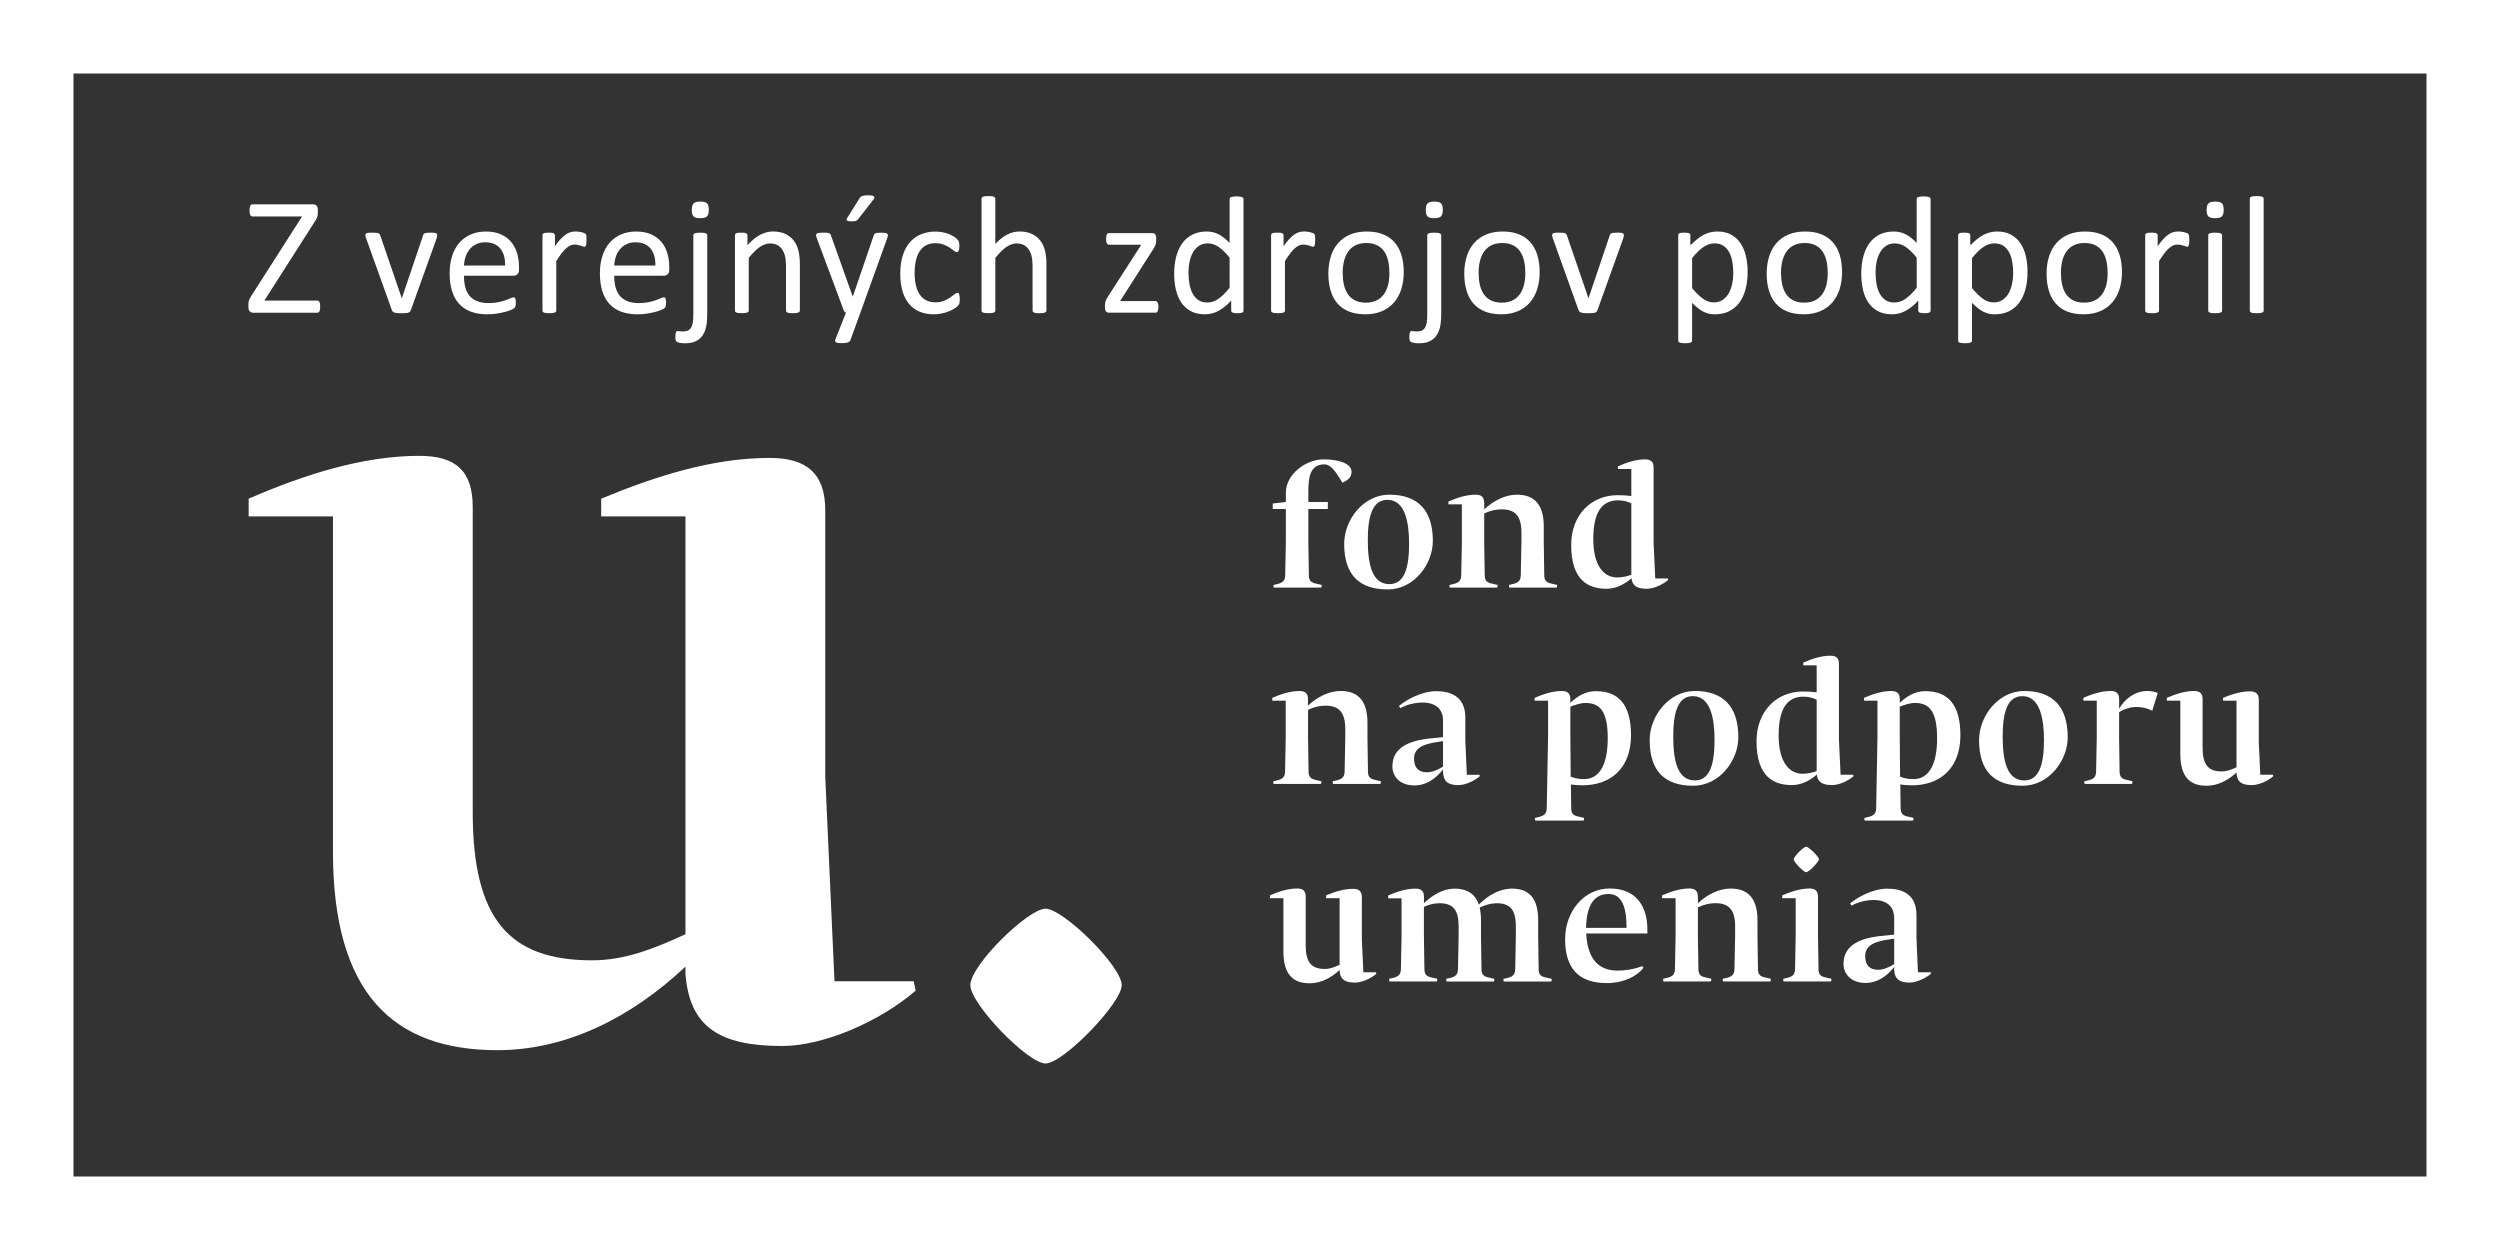 <?xml version="1.0" encoding="UTF-8" standalone="no"?>
<!-- Generator: Adobe Illustrator 14.0.0, SVG Export Plug-In . SVG Version: 6.00 Build 43363)  -->

<svg
   version="1.1"
   id="Layer_1"
   x="0px"
   y="0px"
   width="102.047"
   height="51.024"
   viewBox="0 0 102.047 51.024"
   enable-background="new 0 0 102.047 51.024"
   xml:space="preserve"
   sodipodi:docname="FPU.svg"
   inkscape:export-filename="FPU-BK.svg"
   inkscape:export-xdpi="96"
   inkscape:export-ydpi="96"
   xmlns:inkscape="http://www.inkscape.org/namespaces/inkscape"
   xmlns:sodipodi="http://sodipodi.sourceforge.net/DTD/sodipodi-0.dtd"
   xmlns:xlink="http://www.w3.org/1999/xlink"
   xmlns="http://www.w3.org/2000/svg"
   xmlns:svg="http://www.w3.org/2000/svg"><rect x="0" y="0" width="102.047" height="51.024" fill="#333333" stroke="none"/><defs
   id="defs32" /><sodipodi:namedview
   id="namedview32"
   pagecolor="#ffffff"
   bordercolor="#000000"
   borderopacity="0.25"
   inkscape:showpageshadow="2"
   inkscape:pageopacity="0.0"
   inkscape:pagecheckerboard="0"
   inkscape:deskcolor="#d1d1d1"><inkscape:page
     x="0"
     y="0"
     width="102.047"
     height="51.024"
     id="page2"
     margin="0"
     bleed="0" /></sodipodi:namedview>
<g
   id="g5"
   style="fill:#ffffff">
	<defs
   id="defs1"><rect
     id="SVGID_1_"
     width="102.047"
     height="51.024"
     x="0"
     y="0" /></defs>
	<clipPath
   id="SVGID_2_">
		<use
   xlink:href="#SVGID_1_"
   overflow="visible"
   id="use1" />
	</clipPath>
	<path
   clip-path="url(#SVGID_2_)"
   fill="#1C3F94"
   d="m 53.297,38.586 v -1.985 c 0,-0.238 -0.113,-0.334 -0.348,-0.334 -0.368,0 -0.749,0.123 -1.111,0.279 v 0.116 h 0.549 v 2.182 c 0,0.918 0.389,1.292 1.07,1.292 0.448,0 0.87,-0.211 1.225,-0.544 v 0.047 c 0.026,0.34 0.214,0.469 0.629,0.469 0.273,0 0.642,-0.163 0.87,-0.359 L 56.166,39.687 H 55.651 L 55.59,38.354 v -1.732 c 0,-0.238 -0.119,-0.341 -0.36,-0.341 -0.368,0 -0.736,0.116 -1.098,0.266 v 0.116 h 0.549 v 2.719 c -0.207,0.095 -0.395,0.17 -0.608,0.17 -0.542,-10e-4 -0.776,-0.273 -0.776,-0.966 m 3.913,-1.923 v 1.543 l -0.026,1.346 c -0.008,0.197 -0.067,0.292 -0.281,0.354 l -0.2,0.047 c 0,0.034 0,0.068 0.013,0.109 h 1.934 c 0.014,-0.034 0.02,-0.082 0.02,-0.109 l -0.287,-0.067 c -0.181,-0.047 -0.24,-0.149 -0.24,-0.333 l -0.021,-1.346 v -1.19 c 0.214,-0.102 0.434,-0.149 0.635,-0.149 0.535,0 0.776,0.251 0.783,0.917 v 0.423 l -0.027,1.346 c -0.007,0.197 -0.066,0.292 -0.28,0.354 l -0.2,0.047 c 0,0.034 0,0.068 0.013,0.109 H 60.98 C 60.993,40.03 61,39.982 61,39.955 l -0.288,-0.067 c -0.18,-0.047 -0.24,-0.149 -0.24,-0.333 l -0.02,-1.346 v -0.646 c 0,-0.197 -0.021,-0.367 -0.054,-0.516 0.24,-0.116 0.468,-0.178 0.695,-0.178 0.535,0 0.776,0.251 0.782,0.917 v 0.423 l -0.025,1.346 c -0.008,0.197 -0.067,0.292 -0.281,0.354 l -0.201,0.047 c 0,0.034 0,0.068 0.014,0.109 h 1.939 c 0.014,-0.034 0.02,-0.082 0.02,-0.109 l -0.294,-0.067 c -0.18,-0.047 -0.241,-0.149 -0.241,-0.333 l -0.02,-1.346 v -0.646 c 0,-0.924 -0.388,-1.292 -1.07,-1.292 -0.515,0 -0.989,0.286 -1.351,0.653 -0.161,-0.462 -0.509,-0.653 -0.99,-0.653 -0.469,0 -0.903,0.266 -1.251,0.592 v -0.258 c 0,-0.238 -0.114,-0.334 -0.348,-0.334 -0.368,0 -0.749,0.123 -1.111,0.279 v 0.116 h 0.545 z m 10.034,1.44 V 37.94 c 0,-0.938 -0.455,-1.673 -1.532,-1.673 -1.083,0 -1.826,0.966 -1.826,2.067 0,1.176 0.535,1.795 1.706,1.795 0.662,0 1.218,-0.266 1.492,-0.626 l -0.047,-0.068 c -0.382,0.144 -0.736,0.184 -1.01,0.184 -0.729,0 -1.218,-0.421 -1.278,-1.488 v -0.027 h 2.495 z m -1.585,-1.611 c 0.535,0 0.735,0.504 0.735,1.381 h -1.652 c 0.02,-1.021 0.395,-1.381 0.917,-1.381 m 3.645,0.109 c 0,-0.238 -0.112,-0.334 -0.348,-0.334 -0.367,0 -0.749,0.123 -1.11,0.279 v 0.116 h 0.55 v 1.543 l -0.027,1.346 c -0.007,0.197 -0.067,0.292 -0.281,0.354 l -0.201,0.047 c 0,0.034 0,0.068 0.015,0.109 h 1.933 c 0.013,-0.034 0.021,-0.082 0.021,-0.109 l -0.288,-0.067 c -0.181,-0.047 -0.241,-0.149 -0.241,-0.333 l -0.021,-1.346 v -1.17 c 0.262,-0.122 0.495,-0.17 0.71,-0.17 0.535,0 0.803,0.251 0.81,0.917 v 0.423 l -0.027,1.346 c -0.007,0.197 -0.066,0.292 -0.28,0.354 l -0.201,0.047 c 0,0.034 0,0.068 0.014,0.109 h 1.933 c 0.014,-0.034 0.021,-0.082 0.021,-0.109 l -0.288,-0.067 c -0.18,-0.047 -0.24,-0.149 -0.24,-0.333 l -0.02,-1.346 v -0.646 c 0,-0.924 -0.415,-1.292 -1.098,-1.292 -0.494,0 -0.977,0.266 -1.332,0.599 v -0.267 z m 4.904,1.605 v -1.604 c 0,-0.238 -0.114,-0.334 -0.348,-0.334 -0.368,0 -0.749,0.123 -1.111,0.279 v 0.116 h 0.549 v 1.543 l -0.026,1.346 c -0.007,0.197 -0.067,0.292 -0.281,0.354 l -0.201,0.047 c 0,0.034 0,0.068 0.014,0.109 h 1.934 c 0.013,-0.034 0.02,-0.082 0.02,-0.109 l -0.287,-0.067 c -0.181,-0.047 -0.24,-0.149 -0.24,-0.333 z m -0.481,-2.605 c 0.119,0 0.521,-0.435 0.521,-0.522 0,-0.109 -0.422,-0.518 -0.521,-0.518 -0.101,0 -0.509,0.396 -0.509,0.518 0,0.108 0.401,0.522 0.509,0.522 m 2.982,2.611 c -0.715,0.088 -1.458,0.333 -1.458,1.128 0,0.441 0.335,0.782 0.897,0.782 0.487,0 0.869,-0.272 1.17,-0.652 v 0.101 c 0.014,0.381 0.201,0.537 0.629,0.537 0.261,0 0.629,-0.156 0.87,-0.359 L 78.81,39.687 h -0.522 l -0.06,-1.394 v -0.945 c 0,-0.856 -0.596,-1.074 -1.185,-1.074 -0.616,0 -1.258,0.374 -1.524,0.605 l 0.06,0.089 c 0.248,-0.144 0.595,-0.231 0.91,-0.231 0.434,0 0.829,0.197 0.829,0.734 v 0.68 z m -0.053,1.373 c -0.328,0 -0.522,-0.178 -0.522,-0.564 0,-0.312 0.208,-0.51 0.637,-0.612 0.16,-0.041 0.381,-0.067 0.548,-0.095 v 1.04 c -0.248,0.156 -0.462,0.231 -0.663,0.231"
   id="path1"
   style="fill:#ffffff" />
	<path
   clip-path="url(#SVGID_2_)"
   fill="#1C3F94"
   d="m 53.391,28.539 c 0,-0.237 -0.114,-0.333 -0.348,-0.333 -0.368,0 -0.749,0.122 -1.11,0.279 V 28.6 h 0.548 v 1.543 l -0.026,1.346 c -0.007,0.197 -0.067,0.293 -0.281,0.354 l -0.2,0.048 c 0,0.033 0,0.066 0.013,0.107 h 1.934 c 0.014,-0.034 0.02,-0.081 0.02,-0.107 l -0.287,-0.068 c -0.181,-0.048 -0.24,-0.15 -0.24,-0.334 l -0.021,-1.346 v -1.169 c 0.261,-0.122 0.495,-0.17 0.709,-0.17 0.535,0 0.802,0.252 0.81,0.918 v 0.421 l -0.026,1.346 c -0.007,0.197 -0.067,0.293 -0.281,0.354 L 54.4,31.891 c 0,0.033 0,0.066 0.014,0.107 h 1.933 c 0.014,-0.034 0.021,-0.081 0.021,-0.107 L 56.08,31.823 c -0.182,-0.048 -0.241,-0.15 -0.241,-0.334 l -0.021,-1.346 v -0.646 c 0,-0.925 -0.415,-1.292 -1.097,-1.292 -0.495,0 -0.977,0.266 -1.331,0.599 v -0.265 z m 4.903,1.611 c -0.716,0.089 -1.458,0.333 -1.458,1.129 0,0.442 0.334,0.781 0.896,0.781 0.489,0 0.87,-0.272 1.171,-0.652 v 0.103 c 0.014,0.381 0.201,0.536 0.629,0.536 0.262,0 0.63,-0.155 0.869,-0.36 l -0.006,-0.062 h -0.521 l -0.061,-1.393 v -0.945 c 0,-0.856 -0.596,-1.074 -1.184,-1.074 -0.616,0 -1.258,0.374 -1.526,0.605 l 0.062,0.088 c 0.247,-0.143 0.595,-0.23 0.908,-0.23 0.436,0 0.83,0.196 0.83,0.733 v 0.68 z m -0.054,1.373 c -0.327,0 -0.521,-0.176 -0.521,-0.564 0,-0.312 0.207,-0.51 0.635,-0.611 0.161,-0.041 0.382,-0.068 0.549,-0.096 v 1.04 c -0.249,0.156 -0.463,0.231 -0.663,0.231 m 8.336,-1.509 c 0,-1.23 -0.489,-1.802 -1.433,-1.802 -0.441,0 -0.775,0.225 -1.044,0.477 v -0.15 c 0,-0.237 -0.113,-0.333 -0.347,-0.333 -0.368,0 -0.75,0.122 -1.111,0.279 V 28.6 h 0.549 v 1.475 l -0.054,2.91 c -0.006,0.197 -0.067,0.292 -0.281,0.353 l -0.201,0.049 c 0,0.033 0,0.067 0.015,0.108 h 1.973 c 0.014,-0.034 0.021,-0.082 0.021,-0.108 L 64.376,33.319 C 64.194,33.272 64.135,33.17 64.135,32.986 l -0.013,-0.965 c 0.14,0.02 0.279,0.034 0.487,0.034 1.082,-10e-4 1.967,-0.647 1.967,-2.041 m -0.95,0.129 c 0,1 -0.302,1.659 -0.964,1.659 -0.247,0 -0.401,-0.041 -0.549,-0.103 L 64.1,29.973 v -1.128 c 0.154,-0.056 0.389,-0.15 0.623,-0.15 0.588,0 0.903,0.34 0.903,1.448 m 5.331,-0.047 c 0,-1.285 -0.643,-1.891 -1.779,-1.891 -1.044,0 -1.84,1.014 -1.84,2.005 0,1.278 0.622,1.863 1.78,1.863 1.076,10e-4 1.839,-1.039 1.839,-1.977 m -0.971,0.108 c 0,1.007 -0.2,1.652 -0.803,1.652 -0.695,0 -0.883,-0.774 -0.883,-1.787 0,-0.973 0.181,-1.653 0.803,-1.653 0.744,0 0.883,0.98 0.883,1.788 m 4.804,1.842 c 0.273,0 0.636,-0.162 0.87,-0.36 L 75.645,31.624 H 75.13 L 75.063,30.17 v -3.072 c 0,-0.238 -0.112,-0.333 -0.347,-0.333 -0.368,0 -0.75,0.122 -1.111,0.285 v 0.108 h 0.549 v 1.102 c -0.147,-0.021 -0.335,-0.034 -0.568,-0.034 -1.05,0 -1.887,0.789 -1.887,2.033 0,1.502 0.756,1.787 1.451,1.787 0.389,0 0.743,-0.196 1.011,-0.428 0.033,0.306 0.228,0.428 0.629,0.428 m -1.211,-0.462 c -0.521,0 -0.977,-0.441 -0.977,-1.57 0,-1.033 0.314,-1.577 1.01,-1.577 0.215,0 0.382,0.048 0.542,0.122 v 2.917 c -0.168,0.061 -0.367,0.108 -0.575,0.108 m 6.442,-1.57 c 0,-1.23 -0.488,-1.802 -1.431,-1.802 -0.442,0 -0.776,0.225 -1.044,0.477 v -0.15 c 0,-0.237 -0.114,-0.333 -0.349,-0.333 -0.367,0 -0.749,0.122 -1.109,0.279 V 28.6 h 0.548 v 1.475 l -0.053,2.91 c -0.007,0.197 -0.067,0.292 -0.281,0.353 l -0.201,0.049 c 0,0.033 0,0.067 0.014,0.108 h 1.974 c 0.013,-0.034 0.02,-0.082 0.02,-0.108 l -0.288,-0.068 c -0.18,-0.047 -0.239,-0.149 -0.239,-0.333 l -0.015,-0.965 c 0.142,0.02 0.281,0.034 0.488,0.034 1.083,-10e-4 1.966,-0.647 1.966,-2.041 m -0.951,0.129 c 0,1 -0.301,1.659 -0.963,1.659 -0.247,0 -0.4,-0.041 -0.548,-0.103 l -0.014,-1.727 v -1.128 c 0.153,-0.056 0.388,-0.15 0.622,-0.15 0.59,0.001 0.903,0.341 0.903,1.449 m 5.332,-0.047 c 0,-1.285 -0.643,-1.891 -1.779,-1.891 -1.043,0 -1.839,1.014 -1.839,2.005 0,1.278 0.621,1.863 1.778,1.863 1.078,10e-4 1.84,-1.039 1.84,-1.977 m -0.969,0.108 c 0,1.007 -0.201,1.652 -0.803,1.652 -0.696,0 -0.883,-0.774 -0.883,-1.787 0,-0.973 0.181,-1.653 0.803,-1.653 0.742,0 0.883,0.98 0.883,1.788 M 85.587,28.6 v 1.543 l -0.027,1.346 c -0.007,0.197 -0.066,0.293 -0.281,0.354 l -0.2,0.048 c 0,0.033 0,0.066 0.014,0.107 h 1.933 c 0.014,-0.034 0.021,-0.081 0.021,-0.107 l -0.288,-0.068 c -0.18,-0.048 -0.24,-0.15 -0.24,-0.334 l -0.02,-1.346 v -1.074 c 0.187,-0.115 0.434,-0.211 0.709,-0.211 0.227,0 0.44,0.048 0.642,0.157 l 0.227,-0.729 c -0.127,-0.047 -0.254,-0.081 -0.428,-0.081 -0.521,0 -0.937,0.348 -1.149,0.728 v -0.395 c 0,-0.237 -0.114,-0.333 -0.349,-0.333 -0.368,0 -0.75,0.122 -1.11,0.279 V 28.6 Z m 4.32,1.924 v -1.985 c 0,-0.237 -0.113,-0.333 -0.348,-0.333 -0.368,0 -0.749,0.122 -1.11,0.279 V 28.6 h 0.549 v 2.182 c 0,0.918 0.388,1.292 1.069,1.292 0.449,0 0.87,-0.211 1.226,-0.544 v 0.048 c 0.025,0.34 0.214,0.469 0.629,0.469 0.273,0 0.642,-0.162 0.869,-0.36 L 92.777,31.625 H 92.262 L 92.201,30.293 V 28.56 c 0,-0.238 -0.12,-0.34 -0.361,-0.34 -0.368,0 -0.736,0.115 -1.097,0.266 V 28.6 h 0.549 v 2.72 c -0.208,0.095 -0.396,0.169 -0.609,0.169 -0.541,0 -0.776,-0.272 -0.776,-0.965"
   id="path2"
   style="fill:#ffffff" />
	<path
   clip-path="url(#SVGID_2_)"
   fill="#1C3F94"
   d="m 55.169,19.261 c 0,-0.34 -0.508,-0.51 -1.143,-0.51 -0.729,0 -1.539,0.612 -1.539,1.36 v 0.38 l -0.535,0.062 v 0.224 h 0.535 v 1.353 l -0.027,1.346 c -0.007,0.197 -0.066,0.292 -0.28,0.353 l -0.2,0.048 c 0,0.034 0,0.068 0.013,0.109 h 1.94 c 0.013,-0.034 0.02,-0.082 0.02,-0.109 l -0.288,-0.068 c -0.18,-0.048 -0.239,-0.15 -0.239,-0.333 L 53.405,22.13 v -1.353 h 0.796 v -0.286 h -0.796 v -0.428 c 0,-0.585 0.074,-1.108 0.656,-1.108 0.301,0 0.508,0.387 0.735,0.748 0.199,-0.089 0.373,-0.204 0.373,-0.442 m 3.318,2.821 c 0,-1.285 -0.642,-1.89 -1.779,-1.89 -1.044,0 -1.84,1.013 -1.84,2.006 0,1.278 0.623,1.862 1.78,1.862 1.078,0 1.839,-1.04 1.839,-1.978 m -0.969,0.109 c 0,1.006 -0.2,1.652 -0.802,1.652 -0.696,0 -0.884,-0.775 -0.884,-1.788 0,-0.972 0.181,-1.652 0.803,-1.652 0.742,0 0.883,0.979 0.883,1.788 m 3.063,-1.666 c 0,-0.238 -0.113,-0.333 -0.348,-0.333 -0.368,0 -0.749,0.123 -1.11,0.279 v 0.116 h 0.549 v 1.543 l -0.026,1.346 c -0.007,0.197 -0.067,0.292 -0.281,0.353 l -0.201,0.048 c 0,0.034 0,0.068 0.014,0.109 h 1.934 c 0.013,-0.034 0.021,-0.082 0.021,-0.109 l -0.288,-0.068 c -0.182,-0.048 -0.241,-0.15 -0.241,-0.333 L 60.583,22.13 v -1.17 c 0.262,-0.122 0.495,-0.17 0.709,-0.17 0.535,0 0.804,0.252 0.811,0.918 v 0.422 l -0.027,1.346 c -0.007,0.197 -0.066,0.292 -0.281,0.353 l -0.2,0.048 c 0,0.034 0,0.068 0.014,0.109 h 1.933 c 0.014,-0.034 0.021,-0.082 0.021,-0.109 l -0.288,-0.068 c -0.18,-0.048 -0.241,-0.15 -0.241,-0.333 l -0.02,-1.346 v -0.646 c 0,-0.925 -0.414,-1.292 -1.098,-1.292 -0.495,0 -0.976,0.265 -1.331,0.598 v -0.265 z m 6.644,3.508 c 0.273,0 0.635,-0.163 0.869,-0.36 L 68.08,23.612 h -0.515 l -0.067,-1.455 v -3.073 c 0,-0.238 -0.113,-0.333 -0.348,-0.333 -0.368,0 -0.749,0.122 -1.11,0.285 v 0.109 h 0.549 v 1.102 c -0.147,-0.021 -0.335,-0.034 -0.568,-0.034 -1.051,0 -1.887,0.788 -1.887,2.032 0,1.503 0.756,1.788 1.451,1.788 0.389,0 0.742,-0.197 1.011,-0.428 0.032,0.306 0.226,0.428 0.629,0.428 m -1.211,-0.462 c -0.522,0 -0.978,-0.442 -0.978,-1.57 0,-1.034 0.315,-1.578 1.011,-1.578 0.214,0 0.382,0.048 0.542,0.123 v 2.916 c -0.167,0.061 -0.368,0.109 -0.575,0.109"
   id="path3"
   style="fill:#ffffff" />
	<path
   clip-path="url(#SVGID_2_)"
   fill="#1C3F94"
   d="M 19.296,33.145 V 20.696 c 0,-1.492 -0.713,-2.089 -2.182,-2.089 -2.307,0 -4.698,0.767 -6.964,1.748 v 0.725 h 3.441 v 13.686 c 0,5.756 2.433,8.101 6.712,8.101 2.811,0 5.454,-1.322 7.677,-3.411 v 0.298 c 0.168,2.133 1.343,2.942 3.944,2.942 1.72,0 4.027,-1.023 5.453,-2.26 l -0.084,-0.383 h -3.23 L 33.685,31.696 V 20.824 c 0,-1.492 -0.755,-2.132 -2.265,-2.132 -2.307,0 -4.615,0.725 -6.88,1.663 v 0.725 h 3.44 v 17.054 c -1.3,0.597 -2.475,1.065 -3.818,1.065 -3.398,0 -4.866,-1.705 -4.866,-6.054"
   id="path4"
   style="fill:#ffffff" />
	<path
   clip-path="url(#SVGID_2_)"
   fill="#20438F"
   d="m 45.787,40.212 c 0,-0.771 -2.388,-3.12 -3.108,-3.12 -0.721,0 -3.071,2.311 -3.071,3.12 0,0.771 2.35,3.198 3.071,3.198 0.72,0.001 3.108,-2.466 3.108,-3.198"
   id="path5"
   style="fill:#ffffff" />
</g>
<g
   id="g30"
   style="fill:#ffffff">
	<path
   fill="#1C3F94"
   d="m 13.069,12.519 c 0,0.043 -0.002,0.08 -0.007,0.111 -0.004,0.03 -0.012,0.056 -0.022,0.077 -0.01,0.021 -0.022,0.035 -0.037,0.044 -0.015,0.009 -0.033,0.014 -0.053,0.014 h -2.611 c -0.059,0 -0.107,-0.018 -0.144,-0.055 C 10.158,12.673 10.14,12.615 10.14,12.536 V 12.41 c 0,-0.03 10e-4,-0.057 0.005,-0.082 0.003,-0.025 0.011,-0.052 0.022,-0.08 0.011,-0.029 0.027,-0.061 0.048,-0.096 0.021,-0.036 0.045,-0.077 0.075,-0.125 L 12.331,8.835 H 10.314 C 10.291,8.835 10.272,8.831 10.256,8.821 10.24,8.811 10.227,8.798 10.216,8.778 10.206,8.759 10.198,8.734 10.194,8.703 10.19,8.673 10.187,8.637 10.187,8.596 c 0,-0.045 0.002,-0.084 0.007,-0.116 0.005,-0.032 0.013,-0.06 0.022,-0.08 0.011,-0.021 0.023,-0.035 0.04,-0.044 0.017,-0.009 0.035,-0.014 0.058,-0.014 h 2.461 c 0.062,0 0.11,0.018 0.146,0.053 0.035,0.036 0.053,0.09 0.053,0.163 V 8.69 c 0,0.037 -0.002,0.069 -0.007,0.098 -0.004,0.028 -0.013,0.057 -0.024,0.087 -0.011,0.03 -0.027,0.062 -0.046,0.096 -0.019,0.034 -0.045,0.074 -0.077,0.12 l -2.03,3.179 h 2.16 c 0.039,0 0.068,0.02 0.089,0.058 0.021,0.038 0.03,0.102 0.03,0.191 z"
   id="path6"
   style="fill:#ffffff" />
	<path
   fill="#1C3F94"
   d="m 17.844,9.596 c 0,0.009 0,0.019 -0.001,0.029 C 17.842,9.636 17.84,9.646 17.838,9.658 17.836,9.67 17.833,9.682 17.83,9.696 17.826,9.71 17.822,9.724 17.818,9.74 l -1.049,2.922 c -0.009,0.025 -0.021,0.045 -0.036,0.062 -0.015,0.016 -0.037,0.028 -0.066,0.038 -0.029,0.01 -0.067,0.015 -0.113,0.019 -0.045,0.003 -0.103,0.005 -0.171,0.005 -0.068,0 -0.125,-0.002 -0.171,-0.007 C 16.166,12.774 16.129,12.768 16.101,12.758 16.072,12.749 16.05,12.737 16.034,12.72 16.018,12.703 16.006,12.685 15.996,12.662 L 14.949,9.74 C 14.94,9.713 14.932,9.689 14.927,9.668 14.922,9.647 14.918,9.632 14.917,9.622 14.916,9.611 14.915,9.603 14.915,9.596 c 0,-0.018 0.004,-0.034 0.014,-0.048 0.01,-0.014 0.024,-0.024 0.046,-0.033 0.022,-0.008 0.05,-0.013 0.086,-0.015 0.035,-0.002 0.079,-0.003 0.131,-0.003 0.066,0 0.119,0.002 0.159,0.005 0.04,0.004 0.071,0.01 0.093,0.019 0.021,0.009 0.037,0.021 0.048,0.034 0.01,0.014 0.02,0.031 0.029,0.051 l 0.868,2.536 0.014,0.041 0.01,-0.041 0.858,-2.536 c 0.004,-0.021 0.013,-0.038 0.024,-0.051 0.011,-0.013 0.028,-0.025 0.05,-0.034 0.021,-0.009 0.051,-0.015 0.089,-0.019 0.037,-0.003 0.087,-0.005 0.148,-0.005 0.052,0 0.096,10e-4 0.13,0.003 0.034,0.002 0.061,0.008 0.08,0.017 0.02,0.009 0.033,0.02 0.041,0.032 0.007,0.013 0.011,0.029 0.011,0.047 z"
   id="path7"
   style="fill:#ffffff" />
	<path
   fill="#1C3F94"
   d="m 21.185,11.008 c 0,0.089 -0.022,0.152 -0.067,0.189 -0.045,0.038 -0.096,0.057 -0.153,0.057 h -2.026 c 0,0.171 0.017,0.325 0.051,0.461 0.035,0.137 0.092,0.254 0.172,0.352 0.08,0.098 0.185,0.173 0.312,0.226 0.128,0.052 0.285,0.079 0.471,0.079 0.146,0 0.277,-0.012 0.392,-0.036 0.114,-0.024 0.213,-0.051 0.297,-0.081 0.084,-0.03 0.152,-0.056 0.206,-0.081 0.054,-0.023 0.095,-0.036 0.122,-0.036 0.016,0 0.03,0.004 0.043,0.012 0.013,0.008 0.022,0.02 0.029,0.036 0.007,0.016 0.012,0.038 0.015,0.067 0.003,0.028 0.005,0.063 0.005,0.104 0,0.03 -10e-4,0.055 -0.003,0.077 -0.002,0.022 -0.005,0.041 -0.009,0.059 -0.003,0.017 -0.009,0.032 -0.017,0.046 -0.008,0.014 -0.019,0.027 -0.031,0.039 -0.012,0.013 -0.049,0.033 -0.111,0.062 -0.062,0.029 -0.141,0.057 -0.239,0.084 -0.098,0.027 -0.211,0.052 -0.34,0.073 -0.128,0.022 -0.266,0.033 -0.412,0.033 -0.253,0 -0.475,-0.035 -0.665,-0.106 -0.19,-0.071 -0.351,-0.175 -0.48,-0.314 -0.129,-0.139 -0.228,-0.313 -0.294,-0.523 -0.066,-0.21 -0.099,-0.454 -0.099,-0.731 0,-0.264 0.034,-0.502 0.103,-0.712 0.068,-0.211 0.167,-0.39 0.295,-0.537 0.129,-0.146 0.285,-0.26 0.467,-0.338 0.182,-0.079 0.386,-0.118 0.612,-0.118 0.242,0 0.447,0.039 0.617,0.116 0.17,0.078 0.31,0.182 0.419,0.312 0.109,0.131 0.189,0.285 0.241,0.462 0.051,0.176 0.077,0.365 0.077,0.565 z M 20.618,10.84 C 20.625,10.544 20.559,10.311 20.42,10.143 20.281,9.975 20.076,9.89 19.803,9.89 c -0.14,0 -0.263,0.026 -0.368,0.079 -0.105,0.053 -0.194,0.122 -0.265,0.208 -0.071,0.086 -0.126,0.188 -0.165,0.302 -0.039,0.115 -0.061,0.235 -0.065,0.361 z"
   id="path8"
   style="fill:#ffffff" />
	<path
   fill="#1C3F94"
   d="m 23.938,9.805 c 0,0.05 -10e-4,0.092 -0.003,0.126 -0.002,0.034 -0.007,0.061 -0.014,0.081 -0.007,0.019 -0.016,0.034 -0.025,0.044 -0.011,0.011 -0.025,0.016 -0.043,0.016 -0.018,0 -0.041,-0.005 -0.066,-0.016 -0.026,-0.01 -0.056,-0.021 -0.089,-0.03 -0.033,-0.011 -0.07,-0.02 -0.111,-0.029 -0.041,-0.009 -0.085,-0.014 -0.133,-0.014 -0.057,0 -0.113,0.011 -0.167,0.034 -0.054,0.023 -0.112,0.061 -0.173,0.113 -0.06,0.052 -0.124,0.122 -0.189,0.208 -0.065,0.086 -0.139,0.192 -0.219,0.318 v 2.023 c 0,0.018 -0.004,0.034 -0.014,0.046 -0.009,0.012 -0.024,0.023 -0.044,0.032 -0.02,0.009 -0.049,0.016 -0.085,0.021 -0.036,0.005 -0.083,0.007 -0.14,0.007 -0.055,0 -0.1,-0.002 -0.137,-0.007 -0.037,-0.005 -0.065,-0.011 -0.087,-0.021 -0.021,-0.009 -0.036,-0.02 -0.044,-0.032 -0.008,-0.013 -0.012,-0.028 -0.012,-0.046 V 9.603 c 0,-0.018 0.003,-0.034 0.01,-0.046 0.007,-0.012 0.021,-0.023 0.041,-0.034 0.021,-0.01 0.047,-0.017 0.079,-0.021 0.032,-0.003 0.074,-0.005 0.126,-0.005 0.05,0 0.092,0.002 0.125,0.005 0.033,0.004 0.059,0.011 0.077,0.021 0.018,0.011 0.031,0.022 0.04,0.034 0.008,0.013 0.012,0.028 0.012,0.046 v 0.448 C 22.737,9.928 22.817,9.828 22.89,9.75 22.964,9.672 23.035,9.611 23.1,9.567 c 0.066,-0.045 0.131,-0.075 0.197,-0.093 0.064,-0.017 0.13,-0.025 0.196,-0.025 0.03,0 0.063,0.002 0.101,0.005 0.038,0.004 0.077,0.01 0.118,0.019 0.041,0.009 0.078,0.02 0.111,0.031 0.033,0.011 0.056,0.023 0.07,0.034 0.014,0.011 0.023,0.022 0.027,0.032 0.004,0.011 0.008,0.023 0.012,0.04 0.003,0.016 0.005,0.04 0.007,0.07 -0.001,0.031 -0.001,0.072 -0.001,0.125 z"
   id="path9"
   style="fill:#ffffff" />
	<path
   fill="#1C3F94"
   d="m 27.318,11.008 c 0,0.089 -0.022,0.152 -0.067,0.189 -0.045,0.038 -0.096,0.057 -0.153,0.057 h -2.026 c 0,0.171 0.017,0.325 0.051,0.461 0.035,0.137 0.092,0.254 0.172,0.352 0.08,0.098 0.185,0.173 0.312,0.226 0.128,0.052 0.285,0.079 0.471,0.079 0.146,0 0.277,-0.012 0.392,-0.036 0.114,-0.024 0.213,-0.051 0.297,-0.081 0.084,-0.03 0.152,-0.056 0.206,-0.081 0.054,-0.023 0.095,-0.036 0.122,-0.036 0.016,0 0.03,0.004 0.043,0.012 0.013,0.008 0.022,0.02 0.029,0.036 0.007,0.016 0.012,0.038 0.015,0.067 0.003,0.028 0.005,0.063 0.005,0.104 0,0.03 -0.001,0.055 -0.003,0.077 -0.002,0.022 -0.005,0.041 -0.009,0.059 -0.003,0.017 -0.009,0.032 -0.017,0.046 -0.008,0.014 -0.019,0.027 -0.031,0.039 -0.012,0.013 -0.049,0.033 -0.111,0.062 -0.062,0.029 -0.141,0.057 -0.239,0.084 -0.098,0.027 -0.211,0.052 -0.34,0.073 -0.128,0.022 -0.266,0.033 -0.412,0.033 -0.253,0 -0.475,-0.035 -0.665,-0.106 -0.19,-0.071 -0.351,-0.175 -0.48,-0.314 -0.129,-0.139 -0.228,-0.313 -0.294,-0.523 -0.066,-0.21 -0.099,-0.454 -0.099,-0.731 0,-0.264 0.034,-0.502 0.103,-0.712 0.068,-0.211 0.167,-0.39 0.295,-0.537 0.129,-0.146 0.285,-0.26 0.467,-0.338 0.182,-0.079 0.386,-0.118 0.612,-0.118 0.242,0 0.447,0.039 0.617,0.116 0.17,0.078 0.31,0.182 0.419,0.312 0.109,0.131 0.189,0.285 0.241,0.462 0.051,0.176 0.077,0.365 0.077,0.565 z M 26.751,10.84 C 26.758,10.544 26.692,10.311 26.553,10.143 26.414,9.975 26.209,9.89 25.936,9.89 c -0.14,0 -0.263,0.026 -0.368,0.079 -0.105,0.053 -0.194,0.122 -0.265,0.208 -0.071,0.086 -0.126,0.188 -0.165,0.302 -0.039,0.115 -0.061,0.235 -0.065,0.361 z"
   id="path10"
   style="fill:#ffffff" />
	<path
   fill="#1C3F94"
   d="m 28.868,12.816 c 0,0.228 -0.017,0.412 -0.051,0.552 -0.034,0.14 -0.088,0.258 -0.161,0.354 -0.073,0.096 -0.167,0.168 -0.28,0.217 -0.114,0.049 -0.252,0.074 -0.414,0.074 -0.073,0 -0.135,-0.004 -0.187,-0.014 -0.051,-0.009 -0.09,-0.02 -0.118,-0.031 -0.028,-0.011 -0.046,-0.024 -0.056,-0.039 -0.011,-0.015 -0.018,-0.032 -0.022,-0.052 -0.004,-0.019 -0.007,-0.039 -0.009,-0.06 -0.001,-0.021 -0.001,-0.045 -0.001,-0.075 0,-0.041 0.001,-0.076 0.005,-0.106 0.003,-0.03 0.009,-0.054 0.017,-0.072 0.008,-0.018 0.018,-0.031 0.027,-0.039 0.011,-0.008 0.023,-0.012 0.04,-0.012 0.014,0 0.041,0.003 0.081,0.008 0.04,0.006 0.086,0.009 0.138,0.009 0.075,0 0.14,-0.011 0.193,-0.034 0.054,-0.023 0.098,-0.06 0.132,-0.111 0.034,-0.051 0.059,-0.118 0.075,-0.2 0.016,-0.082 0.024,-0.206 0.024,-0.373 V 9.603 c 0,-0.016 0.004,-0.031 0.014,-0.044 0.01,-0.013 0.024,-0.025 0.046,-0.034 0.021,-0.009 0.05,-0.016 0.087,-0.021 0.037,-0.005 0.082,-0.007 0.137,-0.007 0.055,0 0.1,0.002 0.137,0.007 0.037,0.005 0.065,0.011 0.087,0.021 0.022,0.009 0.037,0.021 0.046,0.034 0.009,0.013 0.014,0.028 0.014,0.044 v 3.213 z m 0.065,-4.252 c 0,0.132 -0.025,0.222 -0.075,0.27 -0.05,0.048 -0.143,0.072 -0.277,0.072 -0.132,0 -0.222,-0.023 -0.27,-0.07 -0.048,-0.047 -0.072,-0.135 -0.072,-0.265 0,-0.132 0.024,-0.222 0.074,-0.27 0.049,-0.048 0.141,-0.072 0.275,-0.072 0.134,0 0.226,0.023 0.273,0.07 0.048,0.047 0.072,0.135 0.072,0.265 z"
   id="path11"
   style="fill:#ffffff" />
	<path
   fill="#1C3F94"
   d="m 32.647,12.679 c 0,0.018 -0.004,0.034 -0.014,0.046 -0.009,0.012 -0.024,0.023 -0.044,0.032 -0.02,0.009 -0.049,0.016 -0.085,0.021 -0.036,0.005 -0.082,0.007 -0.137,0.007 -0.057,0 -0.104,-0.002 -0.14,-0.007 -0.036,-0.005 -0.065,-0.011 -0.085,-0.021 -0.02,-0.01 -0.035,-0.02 -0.044,-0.032 -0.009,-0.013 -0.014,-0.028 -0.014,-0.046 v -1.801 c 0,-0.175 -0.014,-0.317 -0.041,-0.424 -0.027,-0.107 -0.067,-0.199 -0.12,-0.277 C 31.87,10.099 31.803,10.04 31.72,9.999 31.637,9.958 31.54,9.937 31.431,9.937 c -0.141,0 -0.283,0.05 -0.424,0.15 -0.141,0.1 -0.29,0.247 -0.444,0.441 v 2.15 c 0,0.018 -0.004,0.034 -0.014,0.046 -0.009,0.012 -0.024,0.023 -0.044,0.032 -0.02,0.009 -0.049,0.016 -0.085,0.021 -0.036,0.005 -0.083,0.007 -0.14,0.007 -0.055,0 -0.1,-0.002 -0.137,-0.007 C 30.106,12.772 30.078,12.766 30.056,12.756 30.035,12.747 30.02,12.736 30.012,12.724 30.004,12.711 30,12.696 30,12.678 V 9.603 c 0,-0.018 0.003,-0.034 0.01,-0.046 0.007,-0.012 0.021,-0.023 0.041,-0.034 0.021,-0.01 0.047,-0.017 0.079,-0.021 0.032,-0.003 0.074,-0.005 0.126,-0.005 0.05,0 0.092,0.002 0.125,0.005 0.033,0.004 0.059,0.011 0.077,0.021 0.018,0.011 0.031,0.022 0.04,0.034 0.008,0.013 0.012,0.028 0.012,0.046 v 0.407 c 0.173,-0.194 0.346,-0.335 0.518,-0.426 0.172,-0.09 0.346,-0.135 0.521,-0.135 0.205,0 0.378,0.035 0.518,0.104 0.141,0.069 0.254,0.162 0.34,0.278 0.086,0.116 0.149,0.252 0.186,0.408 0.038,0.156 0.057,0.344 0.057,0.562 v 1.878 z"
   id="path12"
   style="fill:#ffffff" />
	<path
   fill="#1C3F94"
   d="m 35.119,12.765 -0.41,1.131 c -0.014,0.037 -0.048,0.064 -0.104,0.083 -0.056,0.02 -0.141,0.029 -0.255,0.029 -0.059,0 -0.107,-0.003 -0.144,-0.009 -0.037,-0.005 -0.064,-0.015 -0.084,-0.029 -0.019,-0.014 -0.03,-0.032 -0.032,-0.055 -0.002,-0.023 0.003,-0.05 0.017,-0.082 l 0.424,-1.07 c -0.021,-0.009 -0.04,-0.024 -0.058,-0.044 -0.018,-0.02 -0.031,-0.042 -0.038,-0.065 L 33.338,9.715 C 33.32,9.667 33.311,9.63 33.311,9.602 c 0,-0.028 0.009,-0.049 0.027,-0.065 0.018,-0.016 0.048,-0.027 0.089,-0.032 0.041,-0.006 0.096,-0.009 0.164,-0.009 0.068,0 0.122,0.002 0.161,0.005 0.039,0.004 0.069,0.01 0.092,0.019 0.023,0.009 0.039,0.022 0.05,0.04 0.01,0.017 0.021,0.04 0.032,0.07 l 0.878,2.468 h 0.01 l 0.848,-2.481 c 0.014,-0.043 0.03,-0.071 0.05,-0.083 0.019,-0.013 0.048,-0.022 0.087,-0.027 0.039,-0.006 0.095,-0.009 0.167,-0.009 0.064,0 0.116,0.003 0.157,0.009 0.041,0.005 0.071,0.016 0.09,0.032 0.02,0.016 0.029,0.038 0.029,0.065 0,0.027 -0.007,0.062 -0.021,0.103 z M 35.082,8.099 C 35.096,8.074 35.112,8.054 35.13,8.037 35.148,8.02 35.17,8.009 35.196,8 c 0.026,-0.009 0.059,-0.016 0.098,-0.021 0.039,-0.005 0.085,-0.007 0.14,-0.007 0.064,0 0.116,0.004 0.156,0.012 0.04,0.008 0.067,0.02 0.083,0.034 0.016,0.015 0.023,0.032 0.021,0.052 -0.002,0.019 -0.013,0.039 -0.031,0.06 l -0.619,0.796 c -0.018,0.023 -0.035,0.041 -0.049,0.055 -0.015,0.014 -0.032,0.024 -0.052,0.033 -0.019,0.008 -0.044,0.014 -0.075,0.017 -0.03,0.004 -0.069,0.005 -0.114,0.005 -0.05,0 -0.09,-0.003 -0.12,-0.01 C 34.604,9.019 34.583,9.01 34.571,8.999 34.558,8.988 34.553,8.973 34.557,8.955 34.56,8.937 34.57,8.915 34.586,8.89 Z"
   id="path13"
   style="fill:#ffffff" />
	<path
   fill="#1C3F94"
   d="m 39.175,12.211 c 0,0.039 -10e-4,0.072 -0.003,0.101 -0.002,0.029 -0.006,0.053 -0.012,0.072 -0.005,0.019 -0.012,0.036 -0.021,0.051 -0.008,0.015 -0.026,0.037 -0.055,0.065 -0.028,0.028 -0.077,0.063 -0.145,0.105 -0.068,0.042 -0.145,0.08 -0.231,0.113 -0.085,0.033 -0.178,0.06 -0.278,0.08 -0.1,0.02 -0.204,0.031 -0.311,0.031 -0.221,0 -0.417,-0.037 -0.588,-0.109 -0.171,-0.072 -0.314,-0.179 -0.429,-0.32 -0.115,-0.14 -0.203,-0.312 -0.263,-0.516 -0.061,-0.204 -0.091,-0.439 -0.091,-0.706 0,-0.303 0.037,-0.563 0.111,-0.781 0.074,-0.217 0.175,-0.396 0.304,-0.535 0.129,-0.139 0.28,-0.242 0.455,-0.309 0.174,-0.067 0.363,-0.101 0.565,-0.101 0.098,0 0.193,0.009 0.285,0.027 0.093,0.018 0.177,0.042 0.255,0.072 0.078,0.03 0.146,0.064 0.207,0.103 0.06,0.039 0.104,0.072 0.131,0.099 0.027,0.027 0.046,0.049 0.056,0.065 0.011,0.016 0.019,0.035 0.026,0.057 0.007,0.021 0.011,0.046 0.014,0.073 0.003,0.027 0.003,0.062 0.003,0.103 0,0.089 -0.01,0.151 -0.031,0.187 -0.021,0.035 -0.045,0.053 -0.075,0.053 -0.034,0 -0.074,-0.019 -0.118,-0.057 -0.045,-0.037 -0.101,-0.079 -0.169,-0.125 -0.068,-0.046 -0.151,-0.087 -0.248,-0.125 -0.097,-0.038 -0.211,-0.057 -0.344,-0.057 -0.271,0 -0.479,0.104 -0.624,0.312 -0.145,0.209 -0.217,0.511 -0.217,0.908 0,0.198 0.019,0.372 0.057,0.521 0.037,0.149 0.093,0.274 0.166,0.375 0.073,0.101 0.163,0.175 0.268,0.224 0.106,0.049 0.228,0.073 0.364,0.073 0.13,0 0.244,-0.021 0.342,-0.062 0.098,-0.041 0.183,-0.086 0.255,-0.135 0.071,-0.049 0.132,-0.094 0.181,-0.134 0.049,-0.04 0.087,-0.06 0.115,-0.06 0.016,0 0.03,0.004 0.041,0.014 0.011,0.01 0.021,0.024 0.029,0.046 0.008,0.022 0.014,0.049 0.018,0.082 0.003,0.035 0.005,0.075 0.005,0.12 z"
   id="path14"
   style="fill:#ffffff" />
	<path
   fill="#1C3F94"
   d="m 42.712,12.679 c 0,0.018 -0.004,0.034 -0.014,0.046 -0.009,0.012 -0.024,0.023 -0.044,0.032 -0.02,0.009 -0.049,0.016 -0.085,0.021 -0.036,0.005 -0.082,0.007 -0.137,0.007 -0.057,0 -0.104,-0.002 -0.14,-0.007 -0.036,-0.005 -0.065,-0.011 -0.085,-0.021 -0.02,-0.01 -0.035,-0.02 -0.044,-0.032 -0.009,-0.013 -0.014,-0.028 -0.014,-0.046 v -1.801 c 0,-0.175 -0.014,-0.317 -0.041,-0.424 -0.027,-0.107 -0.067,-0.199 -0.12,-0.277 -0.053,-0.078 -0.12,-0.137 -0.203,-0.178 -0.083,-0.041 -0.18,-0.062 -0.289,-0.062 -0.141,0 -0.283,0.05 -0.424,0.15 -0.141,0.1 -0.29,0.247 -0.444,0.441 v 2.15 c 0,0.018 -0.004,0.034 -0.014,0.046 -0.009,0.012 -0.024,0.023 -0.044,0.032 -0.02,0.009 -0.049,0.016 -0.085,0.021 -0.036,0.005 -0.083,0.007 -0.14,0.007 -0.055,0 -0.1,-0.002 -0.137,-0.007 -0.037,-0.005 -0.065,-0.011 -0.087,-0.021 -0.021,-0.009 -0.036,-0.02 -0.044,-0.032 -0.008,-0.013 -0.012,-0.028 -0.012,-0.046 V 8.113 c 0,-0.018 0.004,-0.034 0.012,-0.048 0.008,-0.014 0.022,-0.025 0.044,-0.034 0.022,-0.009 0.051,-0.016 0.087,-0.021 0.036,-0.005 0.082,-0.007 0.137,-0.007 0.057,0 0.104,0.002 0.14,0.007 0.036,0.005 0.065,0.011 0.085,0.021 0.02,0.01 0.035,0.021 0.044,0.034 0.009,0.013 0.014,0.03 0.014,0.048 v 1.842 c 0.162,-0.171 0.325,-0.298 0.489,-0.381 0.164,-0.083 0.329,-0.125 0.496,-0.125 0.205,0 0.378,0.035 0.518,0.104 0.141,0.069 0.254,0.162 0.34,0.278 0.086,0.116 0.149,0.252 0.186,0.408 0.038,0.156 0.057,0.345 0.057,0.566 v 1.874 z"
   id="path15"
   style="fill:#ffffff" />
	<path
   fill="#1C3F94"
   d="m 47.285,12.525 c 0,0.043 -0.003,0.08 -0.01,0.111 -0.007,0.03 -0.015,0.056 -0.024,0.075 -0.009,0.019 -0.021,0.033 -0.038,0.041 -0.016,0.008 -0.033,0.012 -0.051,0.012 h -1.894 c -0.048,0 -0.087,-0.016 -0.118,-0.048 -0.031,-0.032 -0.046,-0.085 -0.046,-0.161 V 12.44 c 0,-0.032 0.002,-0.061 0.007,-0.085 0.005,-0.024 0.011,-0.05 0.021,-0.075 0.01,-0.025 0.021,-0.052 0.038,-0.08 0.016,-0.029 0.035,-0.061 0.058,-0.098 L 46.585,9.99 H 45.269 C 45.232,9.99 45.204,9.971 45.182,9.933 45.161,9.896 45.15,9.835 45.15,9.75 c 0,-0.041 0.002,-0.077 0.007,-0.107 0.004,-0.031 0.012,-0.056 0.022,-0.075 0.01,-0.02 0.022,-0.033 0.037,-0.041 0.015,-0.008 0.033,-0.012 0.053,-0.012 h 1.764 c 0.025,0 0.047,0.003 0.067,0.01 0.019,0.007 0.036,0.018 0.049,0.034 0.013,0.016 0.024,0.037 0.033,0.062 0.008,0.025 0.012,0.057 0.012,0.096 v 0.109 c 0,0.032 -0.002,0.062 -0.007,0.089 -0.005,0.027 -0.011,0.054 -0.021,0.08 -0.009,0.026 -0.021,0.054 -0.038,0.084 -0.017,0.03 -0.035,0.062 -0.058,0.099 l -1.35,2.112 h 1.442 c 0.018,0 0.035,0.004 0.049,0.012 0.015,0.008 0.027,0.021 0.038,0.039 0.01,0.018 0.019,0.043 0.025,0.073 0.008,0.031 0.011,0.068 0.011,0.111 z"
   id="path16"
   style="fill:#ffffff" />
	<path
   fill="#1C3F94"
   d="m 50.759,12.679 c 0,0.018 -0.004,0.034 -0.012,0.048 -0.008,0.014 -0.022,0.024 -0.041,0.033 -0.02,0.008 -0.045,0.014 -0.077,0.019 -0.032,0.005 -0.071,0.007 -0.116,0.007 -0.048,0 -0.088,-0.002 -0.12,-0.007 -0.032,-0.005 -0.058,-0.011 -0.079,-0.019 -0.021,-0.008 -0.035,-0.019 -0.044,-0.033 -0.009,-0.014 -0.014,-0.03 -0.014,-0.048 v -0.407 c -0.162,0.175 -0.33,0.312 -0.504,0.41 -0.174,0.098 -0.365,0.147 -0.572,0.147 -0.226,0 -0.418,-0.044 -0.578,-0.131 -0.16,-0.088 -0.289,-0.207 -0.388,-0.355 -0.099,-0.149 -0.171,-0.325 -0.217,-0.526 -0.045,-0.202 -0.068,-0.415 -0.068,-0.638 0,-0.264 0.028,-0.503 0.085,-0.716 0.057,-0.213 0.141,-0.395 0.253,-0.545 0.112,-0.15 0.25,-0.266 0.416,-0.347 0.165,-0.081 0.356,-0.121 0.572,-0.121 0.18,0 0.345,0.039 0.494,0.118 0.149,0.078 0.296,0.194 0.442,0.347 V 8.126 c 0,-0.016 0.004,-0.031 0.012,-0.046 0.008,-0.015 0.023,-0.026 0.046,-0.034 0.023,-0.008 0.052,-0.015 0.087,-0.021 0.035,-0.005 0.08,-0.008 0.135,-0.008 0.057,0 0.104,0.003 0.14,0.008 0.037,0.006 0.065,0.013 0.085,0.021 0.021,0.008 0.036,0.02 0.046,0.034 0.011,0.015 0.016,0.03 0.016,0.046 v 4.553 z m -0.568,-2.163 c -0.153,-0.189 -0.3,-0.333 -0.442,-0.433 -0.143,-0.099 -0.292,-0.148 -0.446,-0.148 -0.144,0 -0.266,0.034 -0.366,0.103 -0.1,0.069 -0.182,0.158 -0.245,0.27 -0.062,0.112 -0.108,0.238 -0.137,0.379 -0.028,0.141 -0.042,0.285 -0.042,0.431 0,0.155 0.012,0.307 0.036,0.455 0.024,0.148 0.066,0.28 0.125,0.395 0.059,0.115 0.138,0.207 0.236,0.276 0.098,0.07 0.221,0.104 0.369,0.104 0.075,0 0.147,-0.01 0.217,-0.031 0.069,-0.021 0.141,-0.055 0.213,-0.103 0.072,-0.048 0.149,-0.11 0.229,-0.186 0.08,-0.077 0.164,-0.17 0.253,-0.282 z"
   id="path17"
   style="fill:#ffffff" />
	<path
   fill="#1C3F94"
   d="m 53.683,9.805 c 0,0.05 -10e-4,0.092 -0.003,0.126 -0.002,0.034 -0.007,0.061 -0.014,0.081 -0.007,0.019 -0.016,0.034 -0.025,0.044 -0.011,0.011 -0.024,0.016 -0.043,0.016 -0.019,0 -0.04,-0.005 -0.066,-0.016 -0.026,-0.01 -0.056,-0.021 -0.089,-0.03 -0.033,-0.011 -0.07,-0.02 -0.111,-0.029 -0.041,-0.009 -0.086,-0.014 -0.133,-0.014 -0.058,0 -0.113,0.011 -0.168,0.034 -0.055,0.023 -0.112,0.061 -0.173,0.113 -0.061,0.052 -0.123,0.122 -0.189,0.208 -0.066,0.086 -0.139,0.192 -0.219,0.318 v 2.023 c 0,0.018 -0.005,0.034 -0.014,0.046 -0.009,0.012 -0.024,0.023 -0.044,0.032 -0.021,0.009 -0.05,0.016 -0.086,0.021 -0.036,0.005 -0.083,0.007 -0.14,0.007 -0.055,0 -0.101,-0.002 -0.137,-0.007 -0.037,-0.004 -0.066,-0.011 -0.088,-0.021 -0.022,-0.01 -0.036,-0.02 -0.044,-0.032 -0.009,-0.013 -0.013,-0.028 -0.013,-0.046 V 9.603 c 0,-0.018 0.004,-0.034 0.011,-0.046 0.007,-0.012 0.021,-0.023 0.041,-0.034 0.021,-0.01 0.047,-0.017 0.079,-0.021 0.031,-0.003 0.074,-0.005 0.126,-0.005 0.05,0 0.092,0.002 0.125,0.005 0.032,0.004 0.059,0.011 0.077,0.021 0.018,0.011 0.031,0.022 0.039,0.034 0.008,0.013 0.012,0.028 0.012,0.046 v 0.448 c 0.084,-0.123 0.163,-0.223 0.237,-0.301 0.074,-0.078 0.145,-0.139 0.211,-0.183 0.065,-0.045 0.131,-0.075 0.196,-0.093 0.064,-0.017 0.13,-0.025 0.196,-0.025 0.029,0 0.063,0.002 0.101,0.005 0.038,0.004 0.077,0.01 0.118,0.019 0.041,0.009 0.078,0.02 0.111,0.031 0.033,0.011 0.057,0.023 0.07,0.034 0.013,0.011 0.022,0.022 0.027,0.032 0.004,0.011 0.008,0.023 0.012,0.04 0.003,0.016 0.006,0.04 0.007,0.07 0.003,0.031 0.003,0.072 0.003,0.125 z"
   id="path18"
   style="fill:#ffffff" />
	<path
   fill="#1C3F94"
   d="m 57.299,11.107 c 0,0.25 -0.033,0.481 -0.099,0.692 -0.066,0.211 -0.165,0.393 -0.296,0.545 -0.131,0.152 -0.295,0.272 -0.492,0.357 -0.197,0.086 -0.426,0.128 -0.686,0.128 -0.253,0 -0.474,-0.038 -0.661,-0.113 -0.188,-0.075 -0.345,-0.185 -0.471,-0.328 -0.125,-0.144 -0.219,-0.318 -0.279,-0.523 -0.062,-0.205 -0.093,-0.438 -0.093,-0.697 0,-0.25 0.032,-0.481 0.098,-0.692 0.064,-0.211 0.163,-0.393 0.294,-0.545 0.131,-0.152 0.294,-0.271 0.49,-0.355 0.196,-0.084 0.425,-0.126 0.688,-0.126 0.252,0 0.473,0.038 0.661,0.113 0.188,0.075 0.345,0.185 0.47,0.328 0.125,0.143 0.22,0.318 0.282,0.523 0.062,0.205 0.094,0.436 0.094,0.693 z m -0.585,0.038 c 0,-0.167 -0.015,-0.324 -0.046,-0.472 -0.031,-0.148 -0.082,-0.278 -0.153,-0.39 -0.071,-0.112 -0.168,-0.2 -0.29,-0.265 C 56.103,9.953 55.952,9.92 55.77,9.92 c -0.168,0 -0.312,0.03 -0.433,0.089 -0.121,0.059 -0.221,0.143 -0.299,0.251 -0.078,0.108 -0.136,0.237 -0.174,0.385 -0.038,0.148 -0.057,0.31 -0.057,0.485 0,0.168 0.015,0.327 0.046,0.475 0.031,0.148 0.083,0.277 0.155,0.388 0.072,0.11 0.17,0.198 0.291,0.263 0.122,0.065 0.274,0.098 0.456,0.098 0.165,0 0.309,-0.03 0.431,-0.089 0.122,-0.059 0.222,-0.143 0.3,-0.25 0.078,-0.107 0.136,-0.235 0.173,-0.383 0.037,-0.148 0.055,-0.31 0.055,-0.487 z"
   id="path19"
   style="fill:#ffffff" />
	<path
   fill="#1C3F94"
   d="m 58.828,12.816 c 0,0.228 -0.018,0.412 -0.052,0.552 -0.034,0.14 -0.088,0.258 -0.161,0.354 -0.072,0.096 -0.166,0.168 -0.279,0.217 -0.114,0.049 -0.252,0.074 -0.414,0.074 -0.073,0 -0.135,-0.004 -0.187,-0.014 -0.051,-0.009 -0.091,-0.02 -0.118,-0.031 -0.027,-0.011 -0.046,-0.024 -0.056,-0.039 -0.011,-0.015 -0.018,-0.032 -0.022,-0.052 -0.005,-0.019 -0.008,-0.039 -0.009,-0.06 -10e-4,-0.021 -10e-4,-0.045 -10e-4,-0.075 0,-0.041 10e-4,-0.076 0.005,-0.106 0.003,-0.03 0.009,-0.054 0.017,-0.072 0.008,-0.018 0.018,-0.031 0.027,-0.039 0.011,-0.008 0.023,-0.012 0.039,-0.012 0.014,0 0.041,0.003 0.081,0.008 0.04,0.006 0.086,0.009 0.138,0.009 0.076,0 0.14,-0.011 0.193,-0.034 0.053,-0.023 0.098,-0.06 0.132,-0.111 0.034,-0.051 0.06,-0.118 0.075,-0.2 0.015,-0.082 0.023,-0.206 0.023,-0.373 V 9.603 c 0,-0.016 0.005,-0.031 0.014,-0.044 0.01,-0.014 0.025,-0.025 0.047,-0.034 0.022,-0.009 0.051,-0.016 0.087,-0.021 0.036,-0.005 0.082,-0.007 0.137,-0.007 0.055,0 0.101,0.002 0.137,0.007 0.036,0.005 0.065,0.011 0.087,0.021 0.022,0.01 0.037,0.021 0.047,0.034 0.009,0.014 0.014,0.028 0.014,0.044 v 3.213 z m 0.065,-4.252 c 0,0.132 -0.025,0.222 -0.075,0.27 -0.05,0.048 -0.143,0.072 -0.276,0.072 -0.133,0 -0.223,-0.023 -0.271,-0.07 C 58.223,8.789 58.2,8.701 58.2,8.571 c 0,-0.132 0.024,-0.222 0.073,-0.27 0.049,-0.048 0.141,-0.072 0.274,-0.072 0.135,0 0.227,0.023 0.273,0.07 0.049,0.047 0.073,0.135 0.073,0.265 z"
   id="path20"
   style="fill:#ffffff" />
	<path
   fill="#1C3F94"
   d="m 62.847,11.107 c 0,0.25 -0.033,0.481 -0.099,0.692 -0.066,0.211 -0.165,0.393 -0.296,0.545 -0.131,0.152 -0.295,0.272 -0.492,0.357 -0.197,0.086 -0.426,0.128 -0.686,0.128 -0.253,0 -0.474,-0.038 -0.661,-0.113 -0.188,-0.075 -0.345,-0.185 -0.471,-0.328 -0.125,-0.144 -0.219,-0.318 -0.279,-0.523 -0.062,-0.205 -0.093,-0.438 -0.093,-0.697 0,-0.25 0.032,-0.481 0.098,-0.692 0.064,-0.211 0.163,-0.393 0.294,-0.545 0.131,-0.152 0.294,-0.271 0.49,-0.355 0.196,-0.084 0.425,-0.126 0.688,-0.126 0.252,0 0.473,0.038 0.661,0.113 0.188,0.075 0.345,0.185 0.47,0.328 0.125,0.143 0.22,0.318 0.282,0.523 0.062,0.205 0.094,0.436 0.094,0.693 z m -0.585,0.038 c 0,-0.167 -0.015,-0.324 -0.046,-0.472 -0.031,-0.148 -0.082,-0.278 -0.153,-0.39 -0.071,-0.112 -0.168,-0.2 -0.29,-0.265 C 61.651,9.953 61.5,9.92 61.318,9.92 c -0.168,0 -0.312,0.03 -0.433,0.089 -0.121,0.059 -0.221,0.143 -0.299,0.251 -0.078,0.108 -0.136,0.237 -0.174,0.385 -0.038,0.148 -0.057,0.31 -0.057,0.485 0,0.168 0.015,0.327 0.046,0.475 0.031,0.148 0.083,0.277 0.155,0.388 0.072,0.11 0.17,0.198 0.291,0.263 0.122,0.065 0.274,0.098 0.456,0.098 0.165,0 0.309,-0.03 0.431,-0.089 0.122,-0.059 0.222,-0.143 0.3,-0.25 0.078,-0.107 0.136,-0.235 0.173,-0.383 0.037,-0.148 0.055,-0.31 0.055,-0.487 z"
   id="path21"
   style="fill:#ffffff" />
	<path
   fill="#1C3F94"
   d="m 66.283,9.596 c 0,0.009 0,0.019 -0.001,0.029 C 66.281,9.636 66.279,9.646 66.277,9.658 66.274,9.669 66.271,9.682 66.268,9.696 66.264,9.71 66.26,9.724 66.255,9.74 l -1.049,2.922 c -0.009,0.025 -0.021,0.045 -0.036,0.062 -0.015,0.017 -0.037,0.028 -0.066,0.038 -0.029,0.01 -0.067,0.015 -0.112,0.019 -0.046,0.003 -0.104,0.005 -0.172,0.005 -0.068,0 -0.125,-0.002 -0.17,-0.007 -0.046,-0.004 -0.083,-0.011 -0.111,-0.021 -0.028,-0.01 -0.051,-0.021 -0.066,-0.038 -0.017,-0.016 -0.029,-0.035 -0.038,-0.058 L 63.389,9.74 C 63.38,9.713 63.372,9.689 63.367,9.668 63.362,9.647 63.358,9.632 63.357,9.622 63.356,9.611 63.355,9.603 63.355,9.596 c 0,-0.018 0.005,-0.034 0.014,-0.048 0.009,-0.014 0.024,-0.024 0.046,-0.033 0.021,-0.007 0.05,-0.012 0.085,-0.015 0.035,-0.003 0.079,-0.003 0.131,-0.003 0.066,0 0.119,0.002 0.159,0.005 0.04,0.004 0.071,0.01 0.093,0.019 0.022,0.009 0.037,0.021 0.048,0.034 0.01,0.014 0.02,0.031 0.028,0.051 l 0.869,2.536 0.014,0.041 0.01,-0.041 0.857,-2.536 c 0.005,-0.021 0.013,-0.038 0.024,-0.051 0.011,-0.013 0.028,-0.025 0.05,-0.034 0.022,-0.009 0.051,-0.015 0.089,-0.019 0.037,-0.003 0.087,-0.005 0.148,-0.005 0.053,0 0.096,10e-4 0.13,0.003 0.034,0.002 0.061,0.008 0.08,0.017 0.019,0.009 0.033,0.02 0.041,0.032 0.008,0.013 0.012,0.029 0.012,0.047 z"
   id="path22"
   style="fill:#ffffff" />
	<path
   fill="#1C3F94"
   d="m 71.336,11.093 c 0,0.269 -0.029,0.51 -0.088,0.725 -0.058,0.214 -0.144,0.396 -0.256,0.545 -0.113,0.149 -0.253,0.264 -0.419,0.345 -0.166,0.081 -0.356,0.122 -0.571,0.122 -0.091,0 -0.175,-0.009 -0.252,-0.027 -0.078,-0.018 -0.153,-0.047 -0.228,-0.085 -0.075,-0.038 -0.147,-0.088 -0.221,-0.147 -0.074,-0.059 -0.15,-0.129 -0.232,-0.208 v 1.538 c 0,0.018 -0.005,0.034 -0.014,0.048 -0.009,0.014 -0.024,0.025 -0.044,0.034 -0.021,0.009 -0.05,0.016 -0.086,0.021 -0.036,0.005 -0.083,0.007 -0.141,0.007 -0.055,0 -0.1,-0.002 -0.137,-0.007 C 68.611,14 68.582,13.993 68.56,13.983 68.538,13.973 68.524,13.962 68.516,13.949 68.508,13.936 68.504,13.919 68.504,13.901 V 9.603 c 0,-0.021 0.003,-0.037 0.01,-0.049 0.007,-0.013 0.021,-0.023 0.041,-0.033 0.02,-0.01 0.047,-0.015 0.078,-0.019 0.032,-0.003 0.071,-0.005 0.117,-0.005 0.047,0 0.087,0.002 0.117,0.005 0.031,0.004 0.057,0.01 0.077,0.019 0.02,0.009 0.035,0.02 0.043,0.033 0.008,0.012 0.012,0.029 0.012,0.049 v 0.414 c 0.094,-0.096 0.184,-0.179 0.271,-0.25 0.086,-0.071 0.173,-0.129 0.261,-0.176 0.088,-0.046 0.178,-0.082 0.271,-0.105 0.092,-0.024 0.189,-0.036 0.292,-0.036 0.224,0 0.413,0.043 0.571,0.13 0.156,0.086 0.285,0.205 0.384,0.355 0.1,0.15 0.172,0.325 0.218,0.524 0.045,0.2 0.069,0.411 0.069,0.634 z m -0.585,0.065 c 0,-0.157 -0.012,-0.31 -0.036,-0.456 C 70.691,10.555 70.65,10.424 70.591,10.31 70.532,10.196 70.454,10.105 70.356,10.037 70.258,9.969 70.134,9.934 69.988,9.934 c -0.073,0 -0.146,0.011 -0.217,0.032 -0.07,0.022 -0.143,0.056 -0.216,0.103 -0.074,0.047 -0.15,0.108 -0.23,0.185 -0.081,0.077 -0.165,0.17 -0.255,0.282 v 1.224 c 0.156,0.189 0.304,0.334 0.443,0.434 0.139,0.1 0.287,0.15 0.44,0.15 0.143,0 0.265,-0.034 0.366,-0.103 0.101,-0.069 0.185,-0.16 0.248,-0.273 0.062,-0.114 0.109,-0.242 0.139,-0.383 0.03,-0.141 0.045,-0.283 0.045,-0.427 z"
   id="path23"
   style="fill:#ffffff" />
	<path
   fill="#1C3F94"
   d="m 75.191,11.107 c 0,0.25 -0.033,0.481 -0.099,0.692 -0.066,0.211 -0.165,0.393 -0.296,0.545 -0.131,0.152 -0.295,0.272 -0.492,0.357 -0.197,0.086 -0.426,0.128 -0.686,0.128 -0.253,0 -0.474,-0.038 -0.661,-0.113 -0.188,-0.075 -0.345,-0.185 -0.471,-0.328 -0.125,-0.144 -0.219,-0.318 -0.279,-0.523 -0.062,-0.205 -0.093,-0.438 -0.093,-0.697 0,-0.25 0.032,-0.481 0.098,-0.692 0.064,-0.211 0.163,-0.393 0.294,-0.545 0.131,-0.152 0.294,-0.271 0.49,-0.355 0.196,-0.084 0.425,-0.126 0.688,-0.126 0.252,0 0.473,0.038 0.661,0.113 0.188,0.075 0.345,0.185 0.47,0.328 0.125,0.143 0.22,0.318 0.282,0.523 0.062,0.205 0.094,0.436 0.094,0.693 z m -0.585,0.038 c 0,-0.167 -0.015,-0.324 -0.046,-0.472 -0.031,-0.148 -0.082,-0.278 -0.153,-0.39 -0.071,-0.112 -0.168,-0.2 -0.29,-0.265 C 73.995,9.953 73.844,9.92 73.662,9.92 c -0.168,0 -0.312,0.03 -0.433,0.089 -0.121,0.059 -0.221,0.143 -0.299,0.251 -0.078,0.108 -0.136,0.237 -0.174,0.385 -0.038,0.148 -0.057,0.31 -0.057,0.485 0,0.168 0.015,0.327 0.046,0.475 0.031,0.148 0.083,0.277 0.155,0.388 0.072,0.11 0.17,0.198 0.291,0.263 0.122,0.065 0.274,0.098 0.456,0.098 0.165,0 0.309,-0.03 0.431,-0.089 0.122,-0.059 0.222,-0.143 0.3,-0.25 0.078,-0.107 0.136,-0.235 0.173,-0.383 0.037,-0.148 0.055,-0.31 0.055,-0.487 z"
   id="path24"
   style="fill:#ffffff" />
	<path
   fill="#1C3F94"
   d="m 78.804,12.679 c 0,0.018 -0.004,0.034 -0.012,0.048 -0.008,0.014 -0.021,0.024 -0.041,0.033 -0.02,0.008 -0.045,0.014 -0.077,0.019 -0.032,0.005 -0.07,0.007 -0.116,0.007 -0.048,0 -0.088,-0.002 -0.119,-0.007 -0.032,-0.004 -0.059,-0.011 -0.079,-0.019 -0.021,-0.008 -0.035,-0.019 -0.044,-0.033 -0.01,-0.014 -0.014,-0.03 -0.014,-0.048 v -0.407 c -0.162,0.175 -0.33,0.312 -0.505,0.41 -0.174,0.098 -0.365,0.147 -0.572,0.147 -0.226,0 -0.418,-0.044 -0.577,-0.131 -0.16,-0.088 -0.289,-0.207 -0.389,-0.355 -0.099,-0.149 -0.171,-0.325 -0.217,-0.526 -0.046,-0.202 -0.068,-0.415 -0.068,-0.638 0,-0.264 0.028,-0.503 0.086,-0.716 0.057,-0.213 0.141,-0.395 0.252,-0.545 0.112,-0.15 0.251,-0.266 0.416,-0.347 C 76.893,9.49 77.083,9.45 77.3,9.45 c 0.18,0 0.345,0.039 0.494,0.118 0.149,0.078 0.297,0.194 0.442,0.347 V 8.126 c 0,-0.016 0.004,-0.031 0.012,-0.046 0.008,-0.015 0.023,-0.026 0.046,-0.034 0.023,-0.008 0.053,-0.015 0.088,-0.021 0.035,-0.005 0.08,-0.008 0.135,-0.008 0.057,0 0.104,0.003 0.141,0.008 0.036,0.006 0.064,0.013 0.085,0.021 0.021,0.008 0.036,0.02 0.046,0.034 0.011,0.015 0.016,0.03 0.016,0.046 v 4.553 z m -0.568,-2.163 c -0.152,-0.189 -0.3,-0.333 -0.442,-0.433 -0.143,-0.099 -0.291,-0.148 -0.446,-0.148 -0.144,0 -0.266,0.034 -0.366,0.103 -0.1,0.068 -0.182,0.158 -0.244,0.27 -0.062,0.112 -0.108,0.238 -0.137,0.379 -0.029,0.141 -0.043,0.285 -0.043,0.431 0,0.155 0.013,0.307 0.036,0.455 0.024,0.148 0.065,0.28 0.125,0.395 0.06,0.115 0.138,0.207 0.235,0.276 0.099,0.07 0.222,0.104 0.369,0.104 0.076,0 0.148,-0.01 0.218,-0.031 0.07,-0.021 0.141,-0.055 0.214,-0.103 0.072,-0.048 0.148,-0.11 0.229,-0.186 0.08,-0.077 0.164,-0.17 0.253,-0.282 v -1.23 z"
   id="path25"
   style="fill:#ffffff" />
	<path
   fill="#1C3F94"
   d="m 82.761,11.093 c 0,0.269 -0.029,0.51 -0.088,0.725 -0.058,0.214 -0.144,0.396 -0.256,0.545 -0.113,0.149 -0.253,0.264 -0.419,0.345 -0.166,0.081 -0.356,0.122 -0.571,0.122 -0.091,0 -0.175,-0.009 -0.252,-0.027 C 81.097,12.785 81.022,12.756 80.947,12.718 80.872,12.68 80.8,12.63 80.726,12.571 80.652,12.512 80.576,12.442 80.494,12.363 v 1.538 c 0,0.018 -0.005,0.034 -0.014,0.048 -0.009,0.014 -0.024,0.025 -0.044,0.034 -0.021,0.009 -0.05,0.016 -0.086,0.021 -0.036,0.005 -0.083,0.007 -0.141,0.007 -0.055,0 -0.1,-0.002 -0.137,-0.007 C 80.036,14 80.007,13.993 79.985,13.983 79.963,13.973 79.949,13.962 79.941,13.949 79.933,13.936 79.929,13.919 79.929,13.901 V 9.603 c 0,-0.021 0.003,-0.037 0.01,-0.049 C 79.946,9.541 79.96,9.531 79.98,9.521 80,9.511 80.027,9.506 80.058,9.502 80.09,9.499 80.129,9.497 80.175,9.497 c 0.047,0 0.087,0.002 0.117,0.005 0.031,0.004 0.057,0.01 0.077,0.019 0.02,0.009 0.035,0.02 0.043,0.033 0.008,0.012 0.012,0.029 0.012,0.049 v 0.414 c 0.094,-0.096 0.184,-0.179 0.271,-0.25 0.086,-0.071 0.173,-0.129 0.261,-0.176 0.088,-0.046 0.178,-0.082 0.271,-0.105 0.092,-0.024 0.189,-0.036 0.292,-0.036 0.224,0 0.413,0.043 0.571,0.13 0.156,0.086 0.285,0.205 0.384,0.355 0.1,0.15 0.172,0.325 0.218,0.524 0.045,0.2 0.069,0.411 0.069,0.634 z m -0.585,0.065 c 0,-0.157 -0.012,-0.31 -0.036,-0.456 -0.024,-0.147 -0.065,-0.278 -0.124,-0.392 -0.059,-0.114 -0.137,-0.205 -0.235,-0.273 -0.098,-0.068 -0.222,-0.103 -0.368,-0.103 -0.073,0 -0.146,0.011 -0.217,0.032 -0.07,0.022 -0.143,0.056 -0.216,0.103 -0.074,0.047 -0.15,0.108 -0.23,0.185 -0.081,0.077 -0.165,0.17 -0.255,0.282 v 1.224 c 0.156,0.189 0.304,0.334 0.443,0.434 0.139,0.1 0.287,0.15 0.44,0.15 0.143,0 0.265,-0.034 0.366,-0.103 0.101,-0.069 0.185,-0.16 0.248,-0.273 0.062,-0.114 0.109,-0.242 0.139,-0.383 0.03,-0.141 0.045,-0.283 0.045,-0.427 z"
   id="path26"
   style="fill:#ffffff" />
	<path
   fill="#1C3F94"
   d="m 86.616,11.107 c 0,0.25 -0.033,0.481 -0.099,0.692 -0.066,0.211 -0.165,0.393 -0.296,0.545 -0.131,0.152 -0.295,0.272 -0.492,0.357 -0.197,0.086 -0.426,0.128 -0.686,0.128 -0.253,0 -0.474,-0.038 -0.661,-0.113 -0.188,-0.075 -0.345,-0.185 -0.471,-0.328 -0.125,-0.144 -0.219,-0.318 -0.279,-0.523 -0.062,-0.205 -0.093,-0.438 -0.093,-0.697 0,-0.25 0.032,-0.481 0.098,-0.692 0.064,-0.211 0.163,-0.393 0.294,-0.545 0.131,-0.152 0.294,-0.271 0.49,-0.355 0.196,-0.084 0.425,-0.126 0.688,-0.126 0.252,0 0.473,0.038 0.661,0.113 0.188,0.075 0.345,0.185 0.47,0.328 0.125,0.143 0.22,0.318 0.282,0.523 0.062,0.205 0.094,0.436 0.094,0.693 z m -0.585,0.038 c 0,-0.167 -0.015,-0.324 -0.046,-0.472 -0.031,-0.148 -0.082,-0.278 -0.153,-0.39 -0.071,-0.112 -0.168,-0.2 -0.29,-0.265 C 85.42,9.953 85.269,9.92 85.087,9.92 c -0.168,0 -0.312,0.03 -0.433,0.089 -0.121,0.059 -0.221,0.143 -0.299,0.251 -0.078,0.108 -0.136,0.237 -0.174,0.385 -0.038,0.148 -0.057,0.31 -0.057,0.485 0,0.168 0.015,0.327 0.046,0.475 0.031,0.148 0.083,0.277 0.155,0.388 0.072,0.11 0.17,0.198 0.291,0.263 0.122,0.065 0.274,0.098 0.456,0.098 0.165,0 0.309,-0.03 0.431,-0.089 0.122,-0.059 0.222,-0.143 0.3,-0.25 0.078,-0.107 0.136,-0.235 0.173,-0.383 0.037,-0.148 0.055,-0.31 0.055,-0.487 z"
   id="path27"
   style="fill:#ffffff" />
	<path
   fill="#1C3F94"
   d="m 89.363,9.805 c 0,0.05 -0.001,0.092 -0.003,0.126 -0.002,0.034 -0.007,0.061 -0.014,0.081 -0.007,0.019 -0.016,0.034 -0.025,0.044 -0.011,0.011 -0.024,0.016 -0.043,0.016 -0.019,0 -0.04,-0.005 -0.066,-0.016 -0.026,-0.01 -0.056,-0.021 -0.089,-0.03 -0.033,-0.011 -0.07,-0.02 -0.111,-0.029 -0.041,-0.009 -0.086,-0.014 -0.133,-0.014 -0.058,0 -0.113,0.011 -0.168,0.034 -0.055,0.023 -0.112,0.061 -0.173,0.113 -0.061,0.052 -0.123,0.122 -0.189,0.208 -0.066,0.086 -0.139,0.192 -0.219,0.318 v 2.023 c 0,0.018 -0.005,0.034 -0.014,0.046 -0.009,0.012 -0.024,0.023 -0.044,0.032 -0.021,0.009 -0.05,0.016 -0.086,0.021 -0.036,0.005 -0.083,0.007 -0.141,0.007 -0.055,0 -0.1,-0.002 -0.137,-0.007 -0.036,-0.004 -0.065,-0.011 -0.087,-0.021 -0.022,-0.01 -0.036,-0.02 -0.044,-0.032 -0.008,-0.013 -0.012,-0.028 -0.012,-0.046 V 9.603 c 0,-0.018 0.003,-0.034 0.01,-0.046 0.007,-0.012 0.021,-0.023 0.041,-0.034 0.021,-0.01 0.047,-0.017 0.078,-0.021 0.032,-0.003 0.074,-0.005 0.127,-0.005 0.05,0 0.092,0.002 0.125,0.005 0.033,0.004 0.059,0.011 0.076,0.021 0.019,0.011 0.032,0.022 0.04,0.034 0.008,0.013 0.012,0.028 0.012,0.046 v 0.448 c 0.084,-0.123 0.163,-0.223 0.237,-0.301 0.074,-0.078 0.145,-0.139 0.211,-0.183 0.065,-0.045 0.131,-0.075 0.196,-0.093 0.064,-0.017 0.13,-0.025 0.196,-0.025 0.029,0 0.063,0.002 0.101,0.005 0.038,0.004 0.077,0.01 0.118,0.019 0.041,0.009 0.078,0.02 0.111,0.031 0.033,0.011 0.057,0.023 0.07,0.034 0.013,0.011 0.022,0.022 0.027,0.032 0.004,0.011 0.008,0.023 0.012,0.04 0.003,0.016 0.006,0.04 0.007,0.07 0.003,0.031 0.003,0.072 0.003,0.125 z"
   id="path28"
   style="fill:#ffffff" />
	<path
   fill="#1C3F94"
   d="m 90.769,8.564 c 0,0.132 -0.025,0.222 -0.076,0.27 -0.05,0.048 -0.142,0.072 -0.276,0.072 -0.132,0 -0.223,-0.023 -0.271,-0.07 -0.049,-0.047 -0.073,-0.135 -0.073,-0.265 0,-0.132 0.024,-0.222 0.074,-0.27 0.051,-0.048 0.143,-0.072 0.277,-0.072 0.132,0 0.223,0.023 0.271,0.07 0.048,0.047 0.074,0.135 0.074,0.265 z m -0.066,4.115 c 0,0.018 -0.005,0.034 -0.014,0.046 -0.009,0.012 -0.024,0.023 -0.044,0.032 -0.021,0.009 -0.05,0.016 -0.086,0.021 -0.036,0.005 -0.083,0.007 -0.141,0.007 -0.055,0 -0.1,-0.002 -0.137,-0.007 -0.036,-0.004 -0.065,-0.011 -0.087,-0.021 -0.022,-0.01 -0.036,-0.02 -0.044,-0.032 -0.008,-0.013 -0.012,-0.028 -0.012,-0.046 V 9.603 c 0,-0.016 0.004,-0.031 0.012,-0.044 0.008,-0.013 0.022,-0.025 0.044,-0.034 0.022,-0.009 0.051,-0.016 0.087,-0.021 0.037,-0.004 0.082,-0.007 0.137,-0.007 0.058,0 0.104,0.002 0.141,0.007 0.037,0.005 0.064,0.011 0.086,0.021 0.02,0.009 0.035,0.021 0.044,0.034 0.009,0.013 0.014,0.028 0.014,0.044 z"
   id="path29"
   style="fill:#ffffff" />
	<path
   fill="#1C3F94"
   d="m 92.4,12.679 c 0,0.018 -0.005,0.034 -0.014,0.046 -0.009,0.012 -0.024,0.023 -0.044,0.032 -0.021,0.009 -0.05,0.016 -0.086,0.021 -0.036,0.005 -0.083,0.007 -0.141,0.007 -0.055,0 -0.1,-0.002 -0.137,-0.007 -0.036,-0.004 -0.065,-0.011 -0.087,-0.021 -0.022,-0.01 -0.036,-0.02 -0.044,-0.032 -0.008,-0.013 -0.012,-0.028 -0.012,-0.046 V 8.113 c 0,-0.018 0.004,-0.034 0.012,-0.048 0.008,-0.014 0.022,-0.025 0.044,-0.034 0.022,-0.009 0.051,-0.016 0.087,-0.021 0.037,-0.004 0.082,-0.007 0.137,-0.007 0.058,0 0.104,0.002 0.141,0.007 0.037,0.005 0.064,0.011 0.086,0.021 0.02,0.009 0.035,0.021 0.044,0.034 0.009,0.013 0.014,0.03 0.014,0.048 z"
   id="path30"
   style="fill:#ffffff" />
</g>
<g
   id="g32"
   style="fill:#ffffff">
	<defs
   id="defs30"><rect
     id="SVGID_3_"
     width="102.047"
     height="51.024"
     x="0"
     y="0" /></defs>
	<clipPath
   id="SVGID_4_">
		<use
   xlink:href="#SVGID_3_"
   overflow="visible"
   id="use30" />
	</clipPath>
	<g
   clip-path="url(#SVGID_4_)"
   id="g31"
   style="fill:#ffffff">
		<path
   fill="#1C3F94"
   d="M 102.047,51.024 H 0 V 0 H 102.047 Z M 3,48.024 H 99.047 V 3 H 3 Z"
   id="path31"
   style="fill:#ffffff" />
	</g>
</g>
</svg>

